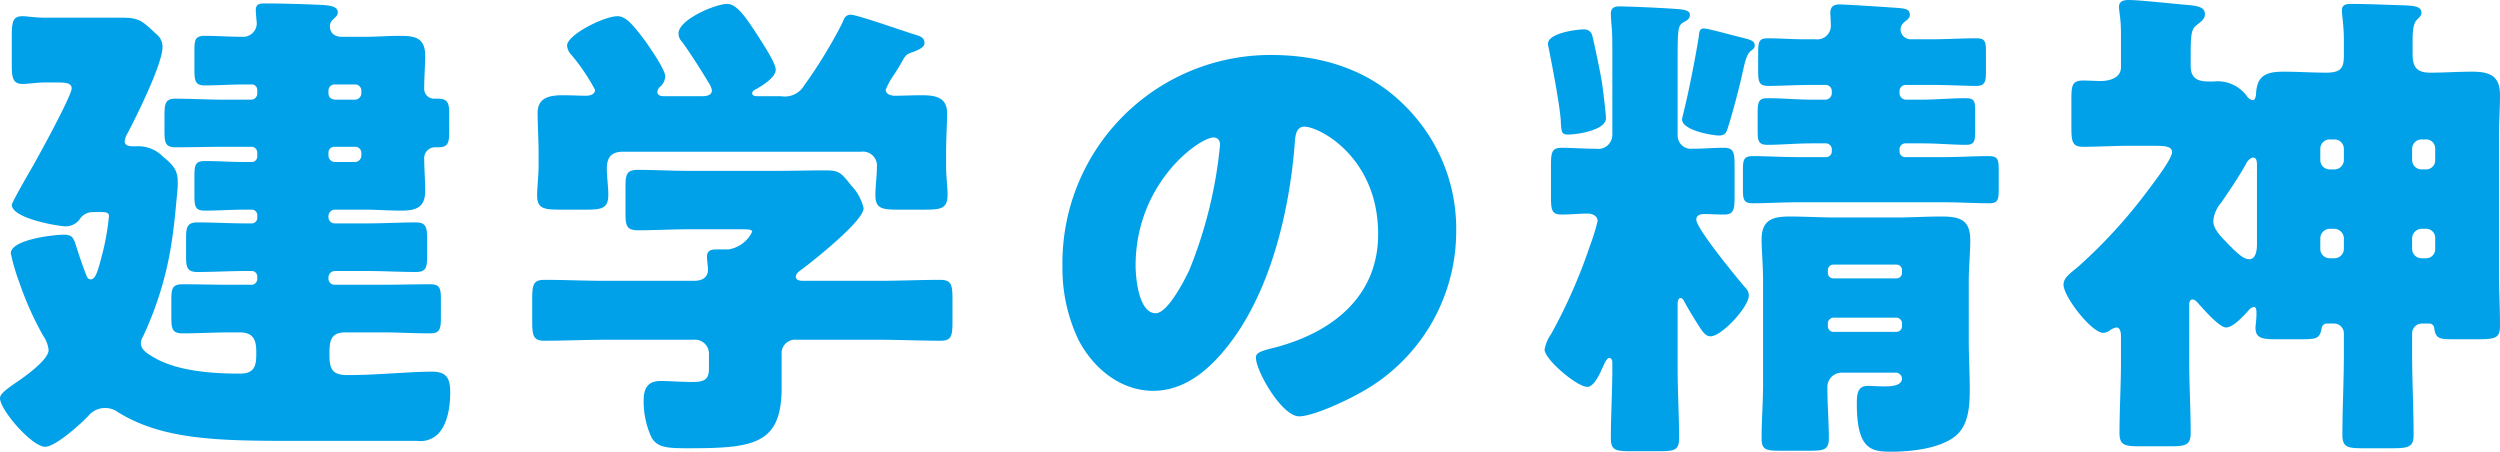 <svg xmlns="http://www.w3.org/2000/svg" width="254.6" height="46" viewBox="0 0 254.6 46">
  <path id="パス_9101" data-name="パス 9101" d="M-102.55-27.25a.592.592,0,0,1,.65.6v.4a.555.555,0,0,1-.55.55h-.7c-1.35,0-2.75-.1-4.1-.1-.95,0-1.05.4-1.05,1.55v1.95c0,1.15.1,1.55,1.05,1.55,1.35,0,2.75-.1,4.1-.1h.7a.555.555,0,0,1,.55.55v.3a.555.555,0,0,1-.55.55h-.65c-1.65,0-3.25-.1-4.9-.1-1,0-1.15.45-1.15,1.55v2c0,1.05.15,1.5,1.15,1.5,1.65,0,3.25-.1,4.9-.1h.65a.555.555,0,0,1,.55.55v.25a.592.592,0,0,1-.65.6h-2.1c-1.6,0-3.25-.05-4.85-.05-1.05,0-1.15.45-1.15,1.55v1.8c0,1.2.1,1.65,1.15,1.65,1.6,0,3.25-.1,4.85-.1h.95c1.4,0,1.7.75,1.7,2,0,1.15,0,2.2-1.65,2.2-2.85,0-6.25-.25-8.6-1.55-1-.55-1.5-.95-1.5-1.55a1.251,1.251,0,0,1,.2-.65,34.83,34.83,0,0,0,2.75-8.55c.4-2.25.55-4,.75-6.2a7.741,7.741,0,0,0,.05-1.1c0-1.2-.6-1.75-1.5-2.5a3.541,3.541,0,0,0-2.75-1.05h-.25c-.4,0-.9-.05-.9-.5a1.938,1.938,0,0,1,.3-.85c.9-1.7,3.55-7.05,3.55-8.75a1.612,1.612,0,0,0-.6-1.3c-1.5-1.4-1.75-1.7-3.6-1.7h-7.8c-1,0-1.8-.15-2.25-.15-1,0-1.1.55-1.1,2.15v2.8c0,1.3.1,1.95,1.1,1.95.5,0,1.5-.15,2.25-.15h1.15c.85,0,1.6,0,1.6.6,0,.75-3.5,7.15-4.15,8.25-.35.6-1.95,3.4-1.95,3.6,0,1.4,4.75,2.2,5.5,2.2a1.752,1.752,0,0,0,1.4-.7,1.582,1.582,0,0,1,1.4-.75h.85c.3,0,.75,0,.75.4a25.639,25.639,0,0,1-.65,3.75c-.45,1.75-.7,2.7-1.2,2.7-.25,0-.35-.15-.45-.4-.3-.75-.65-1.75-1-2.85-.3-.95-.4-1.3-1.3-1.3-1.05,0-5.4.5-5.4,1.9a20.618,20.618,0,0,0,.9,3.05A32.3,32.3,0,0,0-123.7-8a3.028,3.028,0,0,1,.55,1.45c0,.95-2.25,2.6-3.3,3.3-1.1.75-1.65,1.2-1.65,1.6,0,1.2,3.25,4.95,4.6,4.95,1.05,0,3.65-2.35,4.4-3.15a2.21,2.21,0,0,1,1.7-.8,2.194,2.194,0,0,1,1.35.45c4.55,2.8,10.2,2.9,17.8,2.9H-85.6A2.53,2.53,0,0,0-83.5,2c1-1,1.25-2.85,1.25-4.2,0-1.4-.3-2.15-1.85-2.15-2.3,0-5.65.35-8.6.35-1.55,0-1.85-.6-1.85-2.05,0-1.35.05-2.3,1.65-2.3h3.7c1.65,0,3.25.1,4.9.1,1,0,1.1-.45,1.1-1.6V-11.7c0-1.15-.1-1.55-1.1-1.55-1.65,0-3.25.05-4.9.05H-94a.62.62,0,0,1-.65-.6v-.15A.662.662,0,0,1-94-14.6h3.35c1.65,0,3.3.1,4.9.1,1.05,0,1.15-.45,1.15-1.65V-17.8c0-1.25-.1-1.75-1.15-1.75-1.6,0-3.25.1-4.9.1H-94a.63.63,0,0,1-.65-.65v-.1a.662.662,0,0,1,.65-.65h3c1.25,0,2.5.1,3.75.1,1.5,0,2.45-.3,2.45-2,0-1.15-.1-2.3-.1-3.4a1.1,1.1,0,0,1,1.1-1.05h.3c1,0,1.15-.4,1.15-1.6v-1.8c0-1.1-.15-1.55-1.15-1.55h-.45a1,1,0,0,1-.95-1.05c0-1.15.1-2.25.1-3.35,0-1.8-1.05-2-2.55-2-1.2,0-2.45.1-3.65.1h-2.25c-.9,0-1.25-.5-1.25-1.05a.908.908,0,0,1,.3-.7c.25-.25.5-.4.5-.75,0-.65-.95-.7-1.65-.75-.9-.05-3.95-.15-5.7-.15-.5,0-1,0-1,.65,0,.4.1,1.25.1,1.4a1.388,1.388,0,0,1-1.4,1.35c-1.3,0-2.6-.1-3.9-.1-.95,0-1.05.4-1.05,1.45v1.95c0,1.25.1,1.65,1.1,1.65,1.15,0,2.6-.1,4.05-.1h.7a.555.555,0,0,1,.55.55v.35a.63.63,0,0,1-.65.65h-2.8c-1.6,0-3.25-.1-4.9-.1-1.05,0-1.1.55-1.1,1.8v1.5c0,1.2.1,1.65,1.15,1.65,1.6,0,3.25-.05,4.85-.05Zm10.6,0a.62.62,0,0,1,.65.6v.3a.662.662,0,0,1-.65.65H-94a.662.662,0,0,1-.65-.65v-.3a.592.592,0,0,1,.65-.6ZM-94-32.05c-.4-.05-.65-.25-.65-.65v-.25A.63.63,0,0,1-94-33.6h2.05a.63.63,0,0,1,.65.65v.25a.662.662,0,0,1-.65.65ZM-46.3-13.6c-.3,0-.75-.05-.75-.4s.3-.55.65-.8c1.2-.9,6.25-4.9,6.25-6.2a5.022,5.022,0,0,0-1.25-2.3c-1-1.25-1.2-1.55-2.6-1.55-1.65,0-3.35.05-5,.05h-9c-1.7,0-3.4-.1-5.1-.1-1.2,0-1.3.45-1.3,1.8v2.55c0,1.35.1,1.8,1.3,1.8,1.7,0,3.4-.1,5.1-.1h5.4c.6,0,1.1,0,1.1.25a3.224,3.224,0,0,1-2.4,1.8h-1.15c-.55,0-1.05.05-1.05.75,0,.35.1,1,.1,1.3,0,.9-.7,1.15-1.45,1.15H-66.3c-2.15,0-4.25-.1-6.35-.1-1.15,0-1.25.5-1.25,2v2.2c0,1.45.1,2,1.2,2,2.15,0,4.25-.1,6.4-.1h8.85A1.419,1.419,0,0,1-55.9-6.15V-4.7c0,1-.3,1.4-1.6,1.4s-2.35-.1-3.3-.1c-1.35,0-1.75.75-1.75,2a8.717,8.717,0,0,0,.8,3.75c.6,1,1.45,1.1,3.7,1.1,6.65,0,9.55-.35,9.55-6.15V-6.1a1.383,1.383,0,0,1,1.55-1.5h8.3c2.1,0,4.2.1,6.35.1,1.1,0,1.2-.5,1.2-1.95V-11.7c0-1.5-.1-2-1.25-2-2.1,0-4.2.1-6.3.1Zm9.25-21c.3-.45.6-.95.85-1.4.35-.65.5-.7,1.2-.95.5-.2,1.05-.45,1.05-.85,0-.55-.35-.7-1.05-.9-1-.3-5.8-2-6.45-2-.6,0-.7.45-.9.9a49.2,49.2,0,0,1-3.85,6.3,2.293,2.293,0,0,1-2.35,1.1h-2.4c-.35,0-.55-.1-.55-.3,0-.15.15-.3.35-.4.65-.35,2.05-1.2,2.05-2,0-.7-1.35-2.7-1.75-3.35-1.3-2-2.2-3.35-3.2-3.35-1.2,0-4.95,1.6-4.95,3a1.206,1.206,0,0,0,.35.85c.65.85,2.15,3.2,2.7,4.15a2.017,2.017,0,0,1,.35.8c0,.55-.65.6-1,.6h-3.75c-.3,0-.8,0-.8-.45a.745.745,0,0,1,.2-.45,1.524,1.524,0,0,0,.6-1.1c0-.7-1.5-2.85-1.95-3.5-1.3-1.75-2.05-2.65-2.9-2.65-1.4,0-5.15,1.9-5.15,3a1.533,1.533,0,0,0,.45.95,20.189,20.189,0,0,1,2.4,3.55c0,.45-.5.6-.9.6-.65,0-1.5-.05-2.3-.05-1.3,0-2.65.15-2.65,1.8,0,1.2.1,2.65.1,4.15v1.25c0,1-.15,2.15-.15,3,0,1.35.7,1.45,2.35,1.45h2.6c1.6,0,2.3-.1,2.3-1.5,0-.9-.15-1.8-.15-2.7,0-1.15.5-1.7,1.65-1.7H-40.4a1.428,1.428,0,0,1,1.6,1.6c0,.95-.15,1.9-.15,2.85,0,1.35.7,1.45,2.35,1.45h2.7c1.6,0,2.3-.1,2.3-1.5,0-.8-.15-1.85-.15-2.95v-1.25c0-1.5.1-2.95.1-4.15,0-1.65-1.3-1.8-2.6-1.8-.95,0-1.85.05-2.75.05-.35,0-.9-.15-.9-.6A7.332,7.332,0,0,1-37.05-34.6Zm38.45-2A21.184,21.184,0,0,0-19.9-15.05a16.924,16.924,0,0,0,1.65,7.5C-16.75-4.7-14-2.4-10.65-2.4c3,0,5.4-1.9,7.25-4.15,4.6-5.5,6.6-14,7.15-20.95.05-.9.15-1.8,1-1.8,1.5,0,7.5,3.1,7.5,10.95C12.25-11.95,7.5-8.3,1.7-6.8c-1.45.35-1.9.55-1.9,1,0,1.4,2.65,6,4.4,6,1.4,0,4.7-1.55,5.95-2.25A18.739,18.739,0,0,0,20.2-18.65,17.594,17.594,0,0,0,14.9-31.5C11.3-35.1,6.5-36.6,1.4-36.6Zm-5.9,8.4c.45,0,.65.35.65.75A45.189,45.189,0,0,1-7-14.65c-.5,1.05-2.2,4.35-3.4,4.35-1.75,0-2.05-3.65-2.05-4.85C-12.45-23.6-5.95-28.2-4.5-28.2Zm40.6-.25a1.435,1.435,0,0,1-1.65,1.4c-1.2,0-2.6-.1-3.5-.1-1,0-1.1.45-1.1,1.8v3.15c0,1.45.1,1.85,1.1,1.85.9,0,1.8-.1,2.65-.1.55,0,1,.3,1,.75a19.159,19.159,0,0,1-.75,2.45,54.634,54.634,0,0,1-4,9.1A3.813,3.813,0,0,0,29.2-6.6c0,1,3.3,3.8,4.35,3.8.7,0,1.3-1.4,1.55-1.95.1-.2.4-1,.7-1,.2,0,.3.25.3.45v.65c0,2.35-.15,4.7-.15,7.05,0,1.25.45,1.35,2.05,1.35h2.9c1.5,0,2-.1,2-1.3,0-2.35-.15-4.7-.15-7.1v-6.6c0-.2.05-.6.3-.6.15,0,.3.2.35.3.45.85.95,1.65,1.45,2.45.45.7.75,1.15,1.25,1.15,1.15,0,3.9-3,3.9-4.15a1.145,1.145,0,0,0-.4-.85c-.8-.95-4.95-5.95-4.95-6.9,0-.45.45-.55.8-.55.65,0,1.35.05,2,.05,1,0,1.1-.45,1.1-1.85v-3.1c0-1.4-.1-1.85-1.1-1.85-1.1,0-2.15.1-3.2.1a1.357,1.357,0,0,1-1.5-1.35v-8.2c0-2.8.1-3,.55-3.3.35-.2.7-.35.7-.8,0-.5-.8-.55-1.6-.6-1.2-.1-4.8-.25-5.6-.25-.55,0-.85.2-.85.75,0,.35.05,1,.1,1.55s.05,1.7.05,2.55ZM65-4.25a.645.645,0,0,1,.6.6c0,.8-1.3.8-1.85.8s-1.1-.05-1.65-.05C61-2.9,61-1.9,61-1.05,61,3.6,62.5,3.8,64.5,3.8s4.95-.3,6.55-1.6C72.4,1.1,72.5-.9,72.5-2.55s-.1-3.3-.1-5V-13.6c0-1.4.15-2.75.15-4.15,0-2.15-1.15-2.4-3-2.4-1.5,0-3,.1-4.55.1H58.85c-1.55,0-3.15-.1-4.7-.1-1.75,0-2.85.35-2.85,2.35,0,1.05.15,2.6.15,4.2V-3c0,1.8-.15,3.6-.15,5.45,0,1.15.45,1.25,1.85,1.25h3.1c1.4,0,1.9-.1,1.9-1.25C58.15.75,58-1,58-2.75a1.462,1.462,0,0,1,1.45-1.5ZM58.05-14.7a.555.555,0,0,1,.55-.55h6.45a.555.555,0,0,1,.55.55v.3a.555.555,0,0,1-.55.55H58.6a.555.555,0,0,1-.55-.55Zm0,5.5a.592.592,0,0,1,.6-.65H65a.592.592,0,0,1,.6.65V-9a.578.578,0,0,1-.6.6H58.65a.578.578,0,0,1-.6-.6Zm8.4-29a1.035,1.035,0,0,1-1-1,1.018,1.018,0,0,1,.45-.8c.25-.2.5-.35.5-.7,0-.7-.75-.65-2.05-.75-.7-.05-4.6-.3-5.1-.3-.65,0-.95.25-.95.9,0,.15.05.8.05,1.15a1.383,1.383,0,0,1-1.55,1.5H55.6c-1.2,0-2.45-.1-3.65-.1-.95,0-1,.35-1,1.65V-35c0,1.15.1,1.55,1.05,1.55,1.1,0,2.85-.1,4.5-.1h1.3a.62.62,0,0,1,.65.6v.25a.662.662,0,0,1-.65.65H56.45c-1.5,0-3.05-.15-4.55-.15-.9,0-1,.4-1,1.5v1.85c0,1,.1,1.4,1,1.4,1.35,0,2.9-.15,4.55-.15h1.4a.608.608,0,0,1,.6.6v.2a.578.578,0,0,1-.6.6h-2.9c-1.5,0-3.05-.1-4.55-.1-.9,0-1,.35-1,1.4v2c0,1.05.1,1.4,1,1.4,1.5,0,3-.1,4.55-.1h15c1.5,0,3.05.1,4.55.1.85,0,.95-.35.95-1.4v-2c0-1.1-.1-1.4-1.05-1.4-1.5,0-2.95.1-4.45.1H65.9a.567.567,0,0,1-.55-.6V-27a.6.6,0,0,1,.55-.6h1.65c1.7,0,3.3.15,4.55.15.85,0,.95-.35.95-1.35v-2.15c0-.95-.1-1.25-.95-1.25-1.5,0-3.05.15-4.55.15H66a.662.662,0,0,1-.65-.65v-.25a.62.62,0,0,1,.65-.6h2.65c1.65,0,3.4.1,4.5.1.9,0,1-.4,1-1.5v-2c0-1.05-.1-1.35-1-1.35-1.5,0-3,.1-4.5.1Zm-33.3-1c-.8,0-3.6.4-3.6,1.45a1.126,1.126,0,0,0,.05.35c.4,2,1.15,5.9,1.25,7.5.05,1.2.1,1.4.75,1.4.95,0,3.85-.45,3.85-1.65,0-.5-.3-2.95-.4-3.6-.1-.75-.9-4.55-1-4.85A.823.823,0,0,0,33.15-39.2Zm13.8,10.8c.6,0,.75-.25.9-.75.45-1.35,1.2-4.2,1.5-5.6.3-1.35.45-1.95.9-2.3.2-.15.35-.25.35-.5,0-.55-.45-.6-1.8-.95-.65-.15-2.95-.8-3.4-.8s-.45.45-.5.85c-.15,1.05-.85,4.75-1.25,6.45-.25,1.1-.45,1.85-.45,1.95C43.2-28.9,46.35-28.4,46.95-28.4Zm61.25,1.35a.949.949,0,0,1,.95-.95h.45a.961.961,0,0,1,1,.95v1.15a.961.961,0,0,1-1,.95h-.45a.949.949,0,0,1-.95-.95Zm0,9.1a.983.983,0,0,1,.95-.95h.45a.994.994,0,0,1,1,.95v1.1a.961.961,0,0,1-1,.95h-.45a.948.948,0,0,1-.95-.95Zm-6.45.65c0,.55-.1,1.5-.8,1.5-.55,0-1.15-.6-1.65-1.05-.1-.1-.15-.2-.25-.25-.9-.95-1.75-1.7-1.75-2.6a3.254,3.254,0,0,1,.8-1.85c.85-1.25,1.75-2.55,2.5-3.9.1-.25.45-.7.75-.7.4,0,.4.45.4.9Zm18.15.45a.919.919,0,0,1-.95.95h-.4a.961.961,0,0,1-1-.95v-1.1a.994.994,0,0,1,1-.95h.4a.919.919,0,0,1,.95.95Zm0-9.05a.919.919,0,0,1-.95.95h-.4a.961.961,0,0,1-1-.95v-1.15a.961.961,0,0,1,1-.95h.4a.919.919,0,0,1,.95.95ZM94.85-11.05c0-.25,0-.65.35-.65.3,0,.6.45.8.65.45.5,1.95,2.2,2.6,2.2.75,0,1.85-1.25,2.35-1.8a.85.85,0,0,1,.5-.3c.2,0,.25.35.25.55,0,.85-.1,1.35-.1,1.55,0,1.1.65,1.2,2.15,1.2H106c1.65,0,2.1,0,2.3-.95.05-.25.1-.65.6-.65h.7a1,1,0,0,1,1,1v2.1c0,2.75-.15,5.5-.15,8.25,0,1.25.55,1.35,2.1,1.35h2.9c1.7,0,2.25-.1,2.25-1.35,0-2.75-.15-5.5-.15-8.25v-2.1a1,1,0,0,1,1-1h.7a.5.5,0,0,1,.55.45c.15,1.1.5,1.15,2.05,1.15h2.45c1.75,0,2.2-.15,2.2-1.35,0-1.85-.1-3.65-.1-5.5V-28.3c0-1.4.1-2.85.1-4.25,0-2-1.15-2.35-2.85-2.35-1.45,0-2.85.1-4.25.1-1.3,0-1.8-.5-1.8-1.85V-37.9c0-1.1.05-1.9.45-2.3.25-.25.45-.4.45-.7,0-.65-.75-.7-1.6-.75-1.65-.05-3.85-.15-5.45-.15-.5,0-1.05,0-1.05.65,0,.5.2,1.55.2,3.05v1.45c0,1.25-.15,1.85-1.8,1.85-1.45,0-2.9-.1-4.35-.1-1.85,0-2.75.45-2.8,2.4-.05.2-.1.5-.35.5a1.037,1.037,0,0,1-.5-.3,3.681,3.681,0,0,0-3.45-1.6H96.9c-.85,0-1.9-.1-1.9-1.55v-.9c0-1.85,0-2.8.5-3.2.45-.4.95-.65.95-1.2,0-.7-.65-.85-1.8-.95-1.25-.1-4.9-.5-5.95-.5-.5,0-1,.1-1,.7,0,.55.2,1.1.2,2.75v3.4c0,1.1-1.2,1.4-2.05,1.4-.6,0-1.2-.05-1.8-.05-1.1,0-1.2.5-1.2,1.85v2.9c0,1.5.1,2,1.2,2,1.5,0,3-.1,4.5-.1H91.3c1.1,0,1.8.05,1.8.65s-1.4,2.5-2.5,3.95a51.786,51.786,0,0,1-7.05,7.7c-.9.75-1.5,1.15-1.5,1.85,0,1.2,2.85,4.9,4.05,4.9a1.225,1.225,0,0,0,.6-.2,1.483,1.483,0,0,1,.75-.35c.4,0,.45.6.45.9V-5.4c0,2.45-.15,4.9-.15,7.3,0,1.25.55,1.35,2.05,1.35h3.15c1.6,0,2.05-.15,2.05-1.4,0-2.4-.15-4.8-.15-7.25Z" transform="translate(128.1 42.2)" fill="#00a1e8"/>
</svg>
